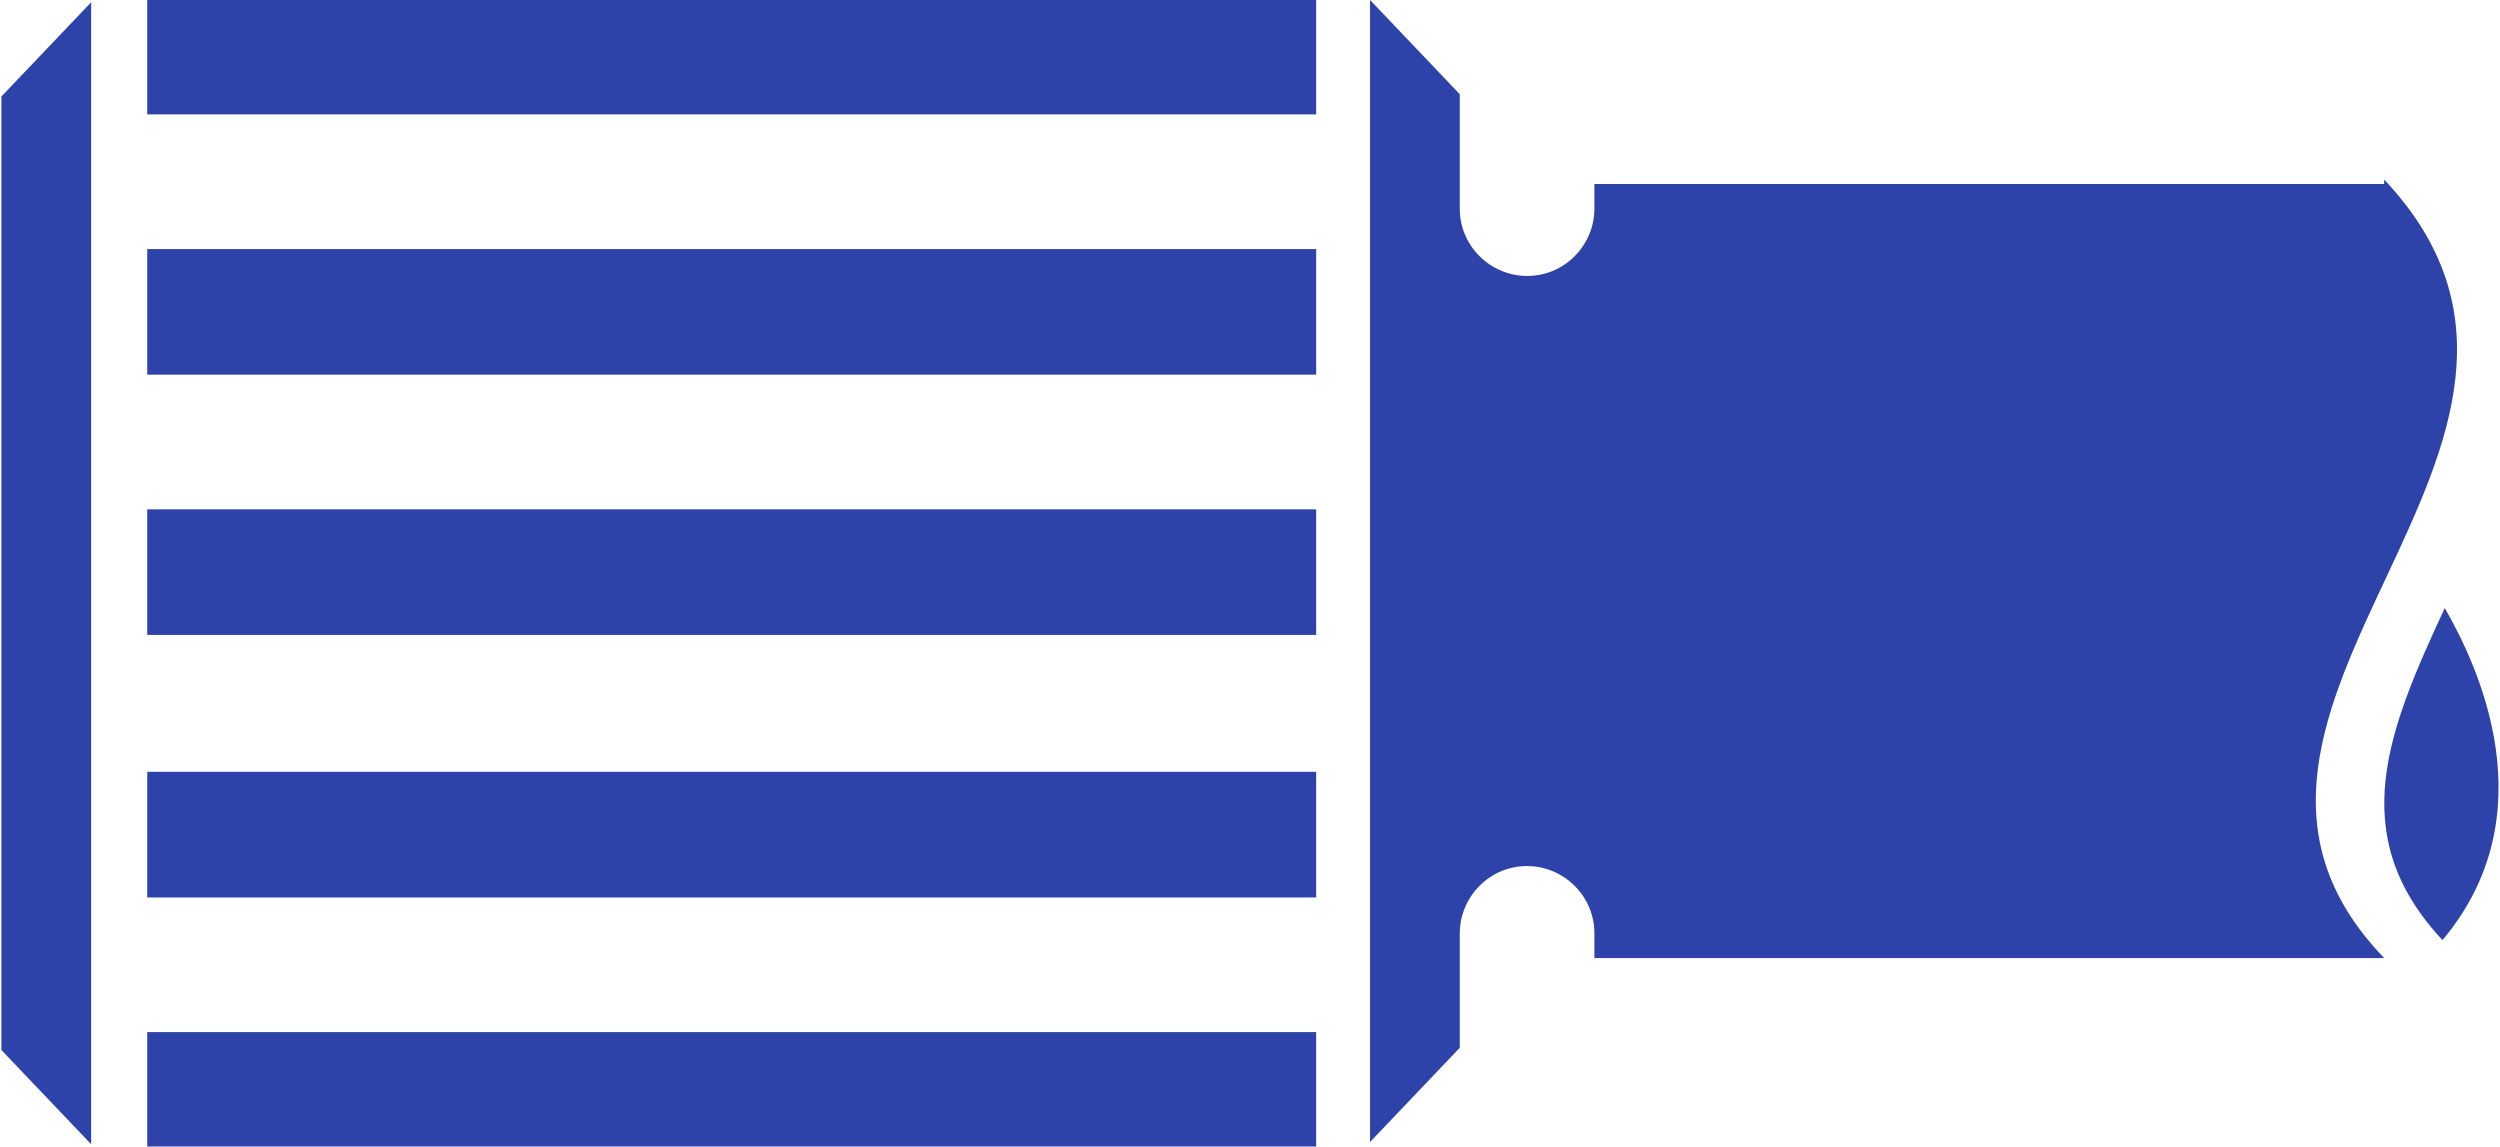 <?xml version="1.0" encoding="UTF-8"?>
<!DOCTYPE svg PUBLIC "-//W3C//DTD SVG 1.1//EN" "http://www.w3.org/Graphics/SVG/1.1/DTD/svg11.dtd">
<!-- Creator: CorelDRAW -->
<svg xmlns="http://www.w3.org/2000/svg" xml:space="preserve" width="15.822mm" height="7.256mm" version="1.1" style="shape-rendering:geometricPrecision; text-rendering:geometricPrecision; image-rendering:optimizeQuality; fill-rule:evenodd; clip-rule:evenodd"
viewBox="0 0 11.13 5.11"
 xmlns:xlink="http://www.w3.org/1999/xlink"
 xmlns:xodm="http://www.corel.com/coreldraw/odm/2003">
 <defs>
  <style type="text/css">
   <![CDATA[
    .fil0 {fill:#2E43AA;fill-rule:nonzero}
   ]]>
  </style>
 </defs>
 <g id="Layer_x0020_1">
  <path class="fil0" d="M10.62 0.82l-3.52 0 0 0.11c0,0.16 -0.13,0.3 -0.3,0.3 -0.16,0 -0.3,-0.13 -0.3,-0.3l0 -0.51 -0.4 -0.42 0 -0.01 0 5.11 0 -0.01 0.4 -0.42 0 -0.51c0,-0.16 0.13,-0.3 0.3,-0.3 0.16,0 0.3,0.13 0.3,0.3l0 0.11 3.52 0c-1.07,-1.11 1.11,-2.29 0,-3.47zm-9.97 1.62l0 0.22 0 0.17 5.21 0 0 -0.17 0 -0.22 0 -0.17 -5.21 0 0 0.17zm0 -1.32l0 0.22 0 0.33 5.21 0 0 -0.33 0 -0.22 0 -0.01 -5.21 0 0 0.01zm0 -1.12l0 0.46 0 0.05 5.21 0 0 -0.05 0 -0.46 -5.21 0zm0 3.77l0 0.22 0 0.01 5.21 0 0 -0.01 0 -0.22 0 -0.33 -5.21 0 0 0.33zm0 0.88l0 0.46 5.21 0 0 -0.46 0 -0.05 -5.21 0 0 0.05zm-0.65 0.03l0.4 0.42 0 -5.09 -0.4 0.42 0 4.25zm10.88 -0.49c0.47,-0.56 0.16,-1.22 0.01,-1.48 -0.25,0.54 -0.45,1.01 -0.01,1.48z"/>
 </g>
</svg>
